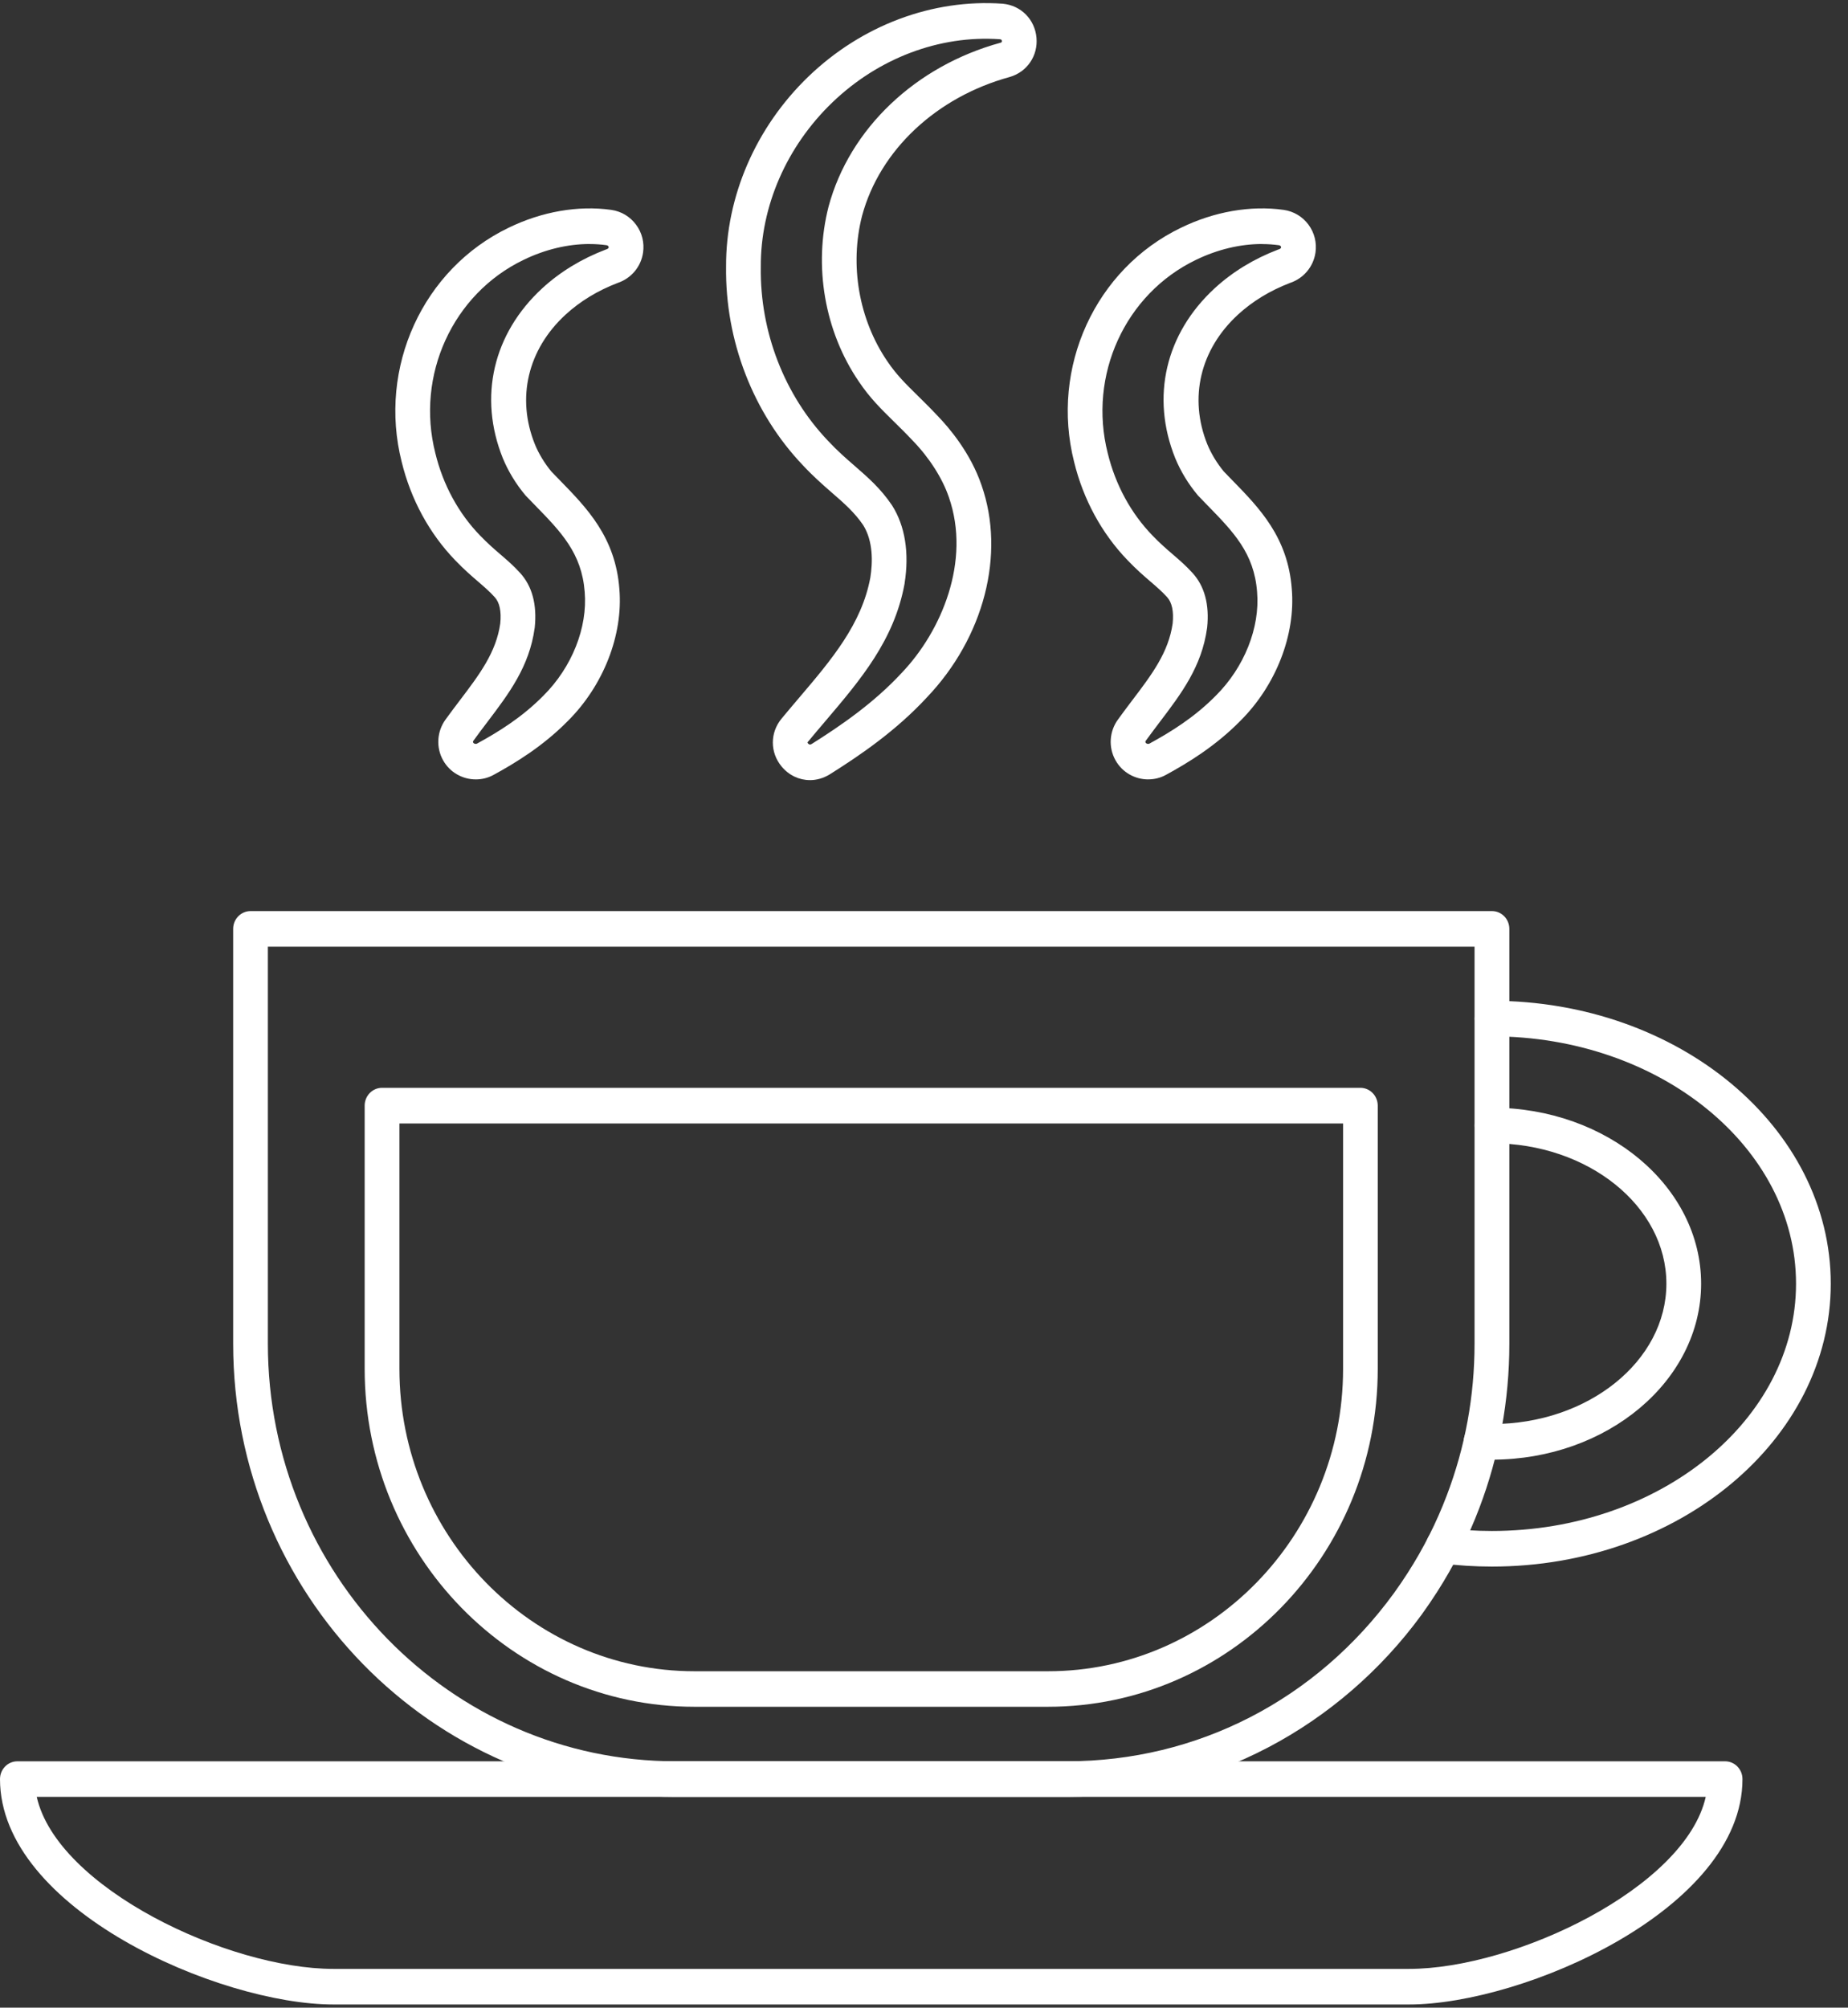 <svg xmlns="http://www.w3.org/2000/svg" fill="none" viewBox="0 0 58 63" height="63" width="58">
<rect x="0" y="0" width="58" height="63" fill="#333333" stroke="none"/>
<g clip-path="url(#clip0_3757_152)">
<path fill="white" d="M32.89 53.559H21.797C16.089 53.559 11.445 48.802 11.445 42.954V34.695C11.445 34.387 11.689 34.136 11.99 34.136H42.696C42.997 34.136 43.241 34.387 43.241 34.695V42.954C43.241 48.801 38.598 53.559 32.889 53.559H32.89ZM12.536 35.254V42.955C12.536 48.187 16.691 52.444 21.798 52.444H32.891C37.998 52.444 42.153 48.187 42.153 42.955V35.254H12.536Z"></path>
<path fill="white" d="M44.223 62.901H10.465C6.882 62.901 0 59.914 0 55.828C0 55.52 0.244 55.27 0.545 55.27H54.143C54.444 55.27 54.688 55.52 54.688 55.828C54.688 59.914 47.806 62.901 44.223 62.901ZM1.153 56.386C1.794 59.239 7.154 61.784 10.465 61.784H44.223C47.535 61.784 52.895 59.239 53.535 56.386H1.153Z"></path>
<path fill="white" d="M33.489 56.386H21.2C13.546 56.386 7.318 50.007 7.318 42.166V29.148C7.318 28.84 7.563 28.59 7.863 28.59H46.826C47.127 28.59 47.371 28.84 47.371 29.148V42.166C47.371 43.947 47.053 45.684 46.426 47.33C46.078 48.248 45.631 49.133 45.1 49.961C44.952 50.193 44.79 50.43 44.619 50.667C43.352 52.404 41.69 53.843 39.813 54.828C37.844 55.862 35.717 56.386 33.49 56.386H33.489ZM8.407 29.707V42.166C8.407 49.391 14.146 55.269 21.199 55.269H33.489C37.565 55.269 41.303 53.349 43.744 50C43.901 49.783 44.051 49.563 44.187 49.349C44.187 49.349 44.187 49.348 44.188 49.347C44.677 48.586 45.088 47.77 45.408 46.925C45.986 45.408 46.279 43.808 46.279 42.166V29.707H8.407Z"></path>
<path fill="white" d="M46.825 45.804C46.704 45.804 46.581 45.801 46.461 45.796C46.161 45.783 45.927 45.523 45.94 45.215C45.953 44.907 46.206 44.667 46.508 44.681C46.613 44.685 46.719 44.687 46.825 44.687C49.844 44.687 52.3 42.711 52.3 40.282C52.3 37.852 49.844 35.876 46.825 35.876C46.525 35.876 46.281 35.626 46.281 35.318C46.281 35.01 46.525 34.76 46.825 34.76C50.444 34.76 53.39 37.236 53.39 40.282C53.39 43.327 50.445 45.804 46.825 45.804H46.825Z"></path>
<path fill="white" d="M46.825 49.159C46.287 49.159 45.753 49.125 45.236 49.059C44.937 49.021 44.726 48.742 44.763 48.437C44.8 48.131 45.073 47.914 45.371 47.952C45.843 48.012 46.332 48.042 46.825 48.042C52.087 48.042 56.369 44.561 56.369 40.282C56.369 36.003 52.087 32.521 46.825 32.521C46.525 32.521 46.281 32.271 46.281 31.963C46.281 31.655 46.525 31.405 46.825 31.405C52.689 31.405 57.459 35.387 57.459 40.282C57.459 45.177 52.689 49.159 46.825 49.159Z"></path>
<path fill="white" d="M36.037 24.458C35.624 24.458 35.224 24.241 35.01 23.857C34.783 23.453 34.815 22.951 35.089 22.577C35.24 22.367 35.392 22.166 35.539 21.972C36.149 21.168 36.676 20.472 36.804 19.564C36.842 19.184 36.783 18.907 36.63 18.738C36.466 18.558 36.301 18.416 36.11 18.252C35.903 18.074 35.669 17.872 35.394 17.585C34.581 16.744 33.999 15.675 33.711 14.494C32.962 11.535 34.373 8.442 37.069 7.145C38.11 6.639 39.254 6.44 40.288 6.586C40.603 6.631 40.881 6.797 41.07 7.054C41.254 7.305 41.331 7.614 41.287 7.923C41.223 8.369 40.917 8.734 40.487 8.879C39.86 9.119 39.311 9.454 38.854 9.873C37.666 10.967 37.306 12.489 37.893 13.945C38.016 14.242 38.196 14.537 38.41 14.796C38.496 14.886 38.581 14.973 38.666 15.06C39.529 15.944 40.421 16.858 40.543 18.482C40.665 19.924 40.044 21.515 38.921 22.628C38.136 23.425 37.266 23.948 36.595 24.315C36.419 24.412 36.227 24.457 36.039 24.457L36.037 24.458ZM39.606 7.657C38.926 7.657 38.207 7.828 37.533 8.156C35.31 9.227 34.147 11.777 34.766 14.22C35.008 15.212 35.492 16.103 36.169 16.803C36.408 17.052 36.613 17.228 36.81 17.398C37.019 17.578 37.217 17.748 37.425 17.977C37.805 18.391 37.961 18.969 37.887 19.692C37.887 19.698 37.885 19.705 37.884 19.71C37.718 20.917 37.078 21.762 36.399 22.657C36.256 22.846 36.108 23.042 35.963 23.242C35.962 23.244 35.961 23.245 35.96 23.247C35.953 23.255 35.941 23.278 35.954 23.303C35.974 23.338 36.031 23.358 36.08 23.332C36.722 22.98 37.471 22.527 38.157 21.832C39.053 20.941 39.549 19.695 39.454 18.575C39.362 17.358 38.713 16.693 37.892 15.852C37.8 15.758 37.709 15.664 37.616 15.567C37.608 15.558 37.599 15.549 37.592 15.54C37.295 15.186 37.058 14.795 36.885 14.378C36.113 12.46 36.577 10.469 38.124 9.045C38.686 8.529 39.356 8.121 40.115 7.831C40.124 7.827 40.134 7.825 40.143 7.822C40.153 7.819 40.202 7.801 40.207 7.764C40.207 7.759 40.21 7.745 40.197 7.728C40.19 7.718 40.173 7.7 40.139 7.695C39.966 7.671 39.788 7.659 39.607 7.659L39.606 7.657Z"></path>
<path fill="white" d="M14.933 24.458C14.521 24.458 14.12 24.241 13.906 23.857C13.68 23.453 13.712 22.951 13.985 22.577C14.137 22.367 14.289 22.166 14.436 21.972C15.046 21.168 15.573 20.472 15.701 19.564C15.739 19.184 15.68 18.906 15.526 18.738C15.363 18.558 15.197 18.416 15.007 18.252C14.8 18.074 14.566 17.872 14.29 17.585C13.477 16.744 12.895 15.675 12.607 14.494C11.858 11.535 13.27 8.442 15.966 7.145C17.007 6.639 18.15 6.44 19.184 6.586C19.5 6.631 19.777 6.797 19.966 7.055C20.151 7.306 20.227 7.615 20.183 7.924C20.119 8.37 19.813 8.735 19.383 8.88C18.756 9.12 18.206 9.455 17.75 9.874C16.562 10.967 16.202 12.49 16.789 13.946C16.911 14.243 17.091 14.538 17.305 14.797C17.392 14.886 17.477 14.974 17.561 15.061C18.424 15.945 19.316 16.859 19.439 18.482C19.561 19.924 18.939 21.515 17.817 22.629C17.031 23.426 16.161 23.949 15.491 24.316C15.315 24.413 15.123 24.458 14.934 24.458H14.933ZM18.502 7.657C17.822 7.657 17.104 7.828 16.43 8.156C14.207 9.227 13.043 11.777 13.663 14.22C13.904 15.212 14.388 16.103 15.065 16.803C15.305 17.052 15.509 17.228 15.706 17.398C15.916 17.578 16.114 17.748 16.322 17.977C16.701 18.391 16.858 18.969 16.783 19.692C16.783 19.698 16.781 19.705 16.78 19.71C16.614 20.917 15.974 21.762 15.296 22.657C15.152 22.846 15.004 23.042 14.86 23.242C14.859 23.244 14.858 23.245 14.856 23.247C14.85 23.255 14.837 23.278 14.851 23.303C14.871 23.338 14.928 23.358 14.976 23.332C15.618 22.98 16.367 22.527 17.053 21.832C17.949 20.942 18.445 19.696 18.351 18.575C18.258 17.358 17.61 16.693 16.789 15.852C16.697 15.758 16.605 15.664 16.513 15.567C16.504 15.558 16.495 15.549 16.488 15.54C16.192 15.186 15.954 14.795 15.781 14.378C15.01 12.46 15.474 10.468 17.02 9.045C17.582 8.529 18.253 8.121 19.012 7.831C19.021 7.827 19.03 7.825 19.039 7.822C19.049 7.819 19.098 7.801 19.104 7.764C19.104 7.758 19.106 7.745 19.094 7.727C19.086 7.717 19.068 7.699 19.035 7.694C18.862 7.67 18.684 7.658 18.503 7.658L18.502 7.657Z"></path>
<path fill="white" d="M25.418 24.48C25.085 24.48 24.762 24.332 24.53 24.052C24.165 23.611 24.164 22.994 24.529 22.551C24.711 22.33 24.896 22.114 25.078 21.899C26.091 20.708 27.048 19.584 27.317 18.117C27.39 17.649 27.41 16.987 27.09 16.476C26.817 16.077 26.494 15.795 26.12 15.47C25.844 15.23 25.532 14.957 25.204 14.606C23.64 12.969 22.758 10.694 22.788 8.371C22.777 6.169 23.72 3.992 25.375 2.4C27.046 0.794 29.264 -0.039 31.462 0.116C31.466 0.116 31.47 0.116 31.475 0.117C32.044 0.171 32.478 0.609 32.53 1.181C32.582 1.749 32.237 2.256 31.694 2.415C29.386 3.047 27.612 4.714 27.057 6.769C26.659 8.317 26.955 10.027 27.849 11.337C28.136 11.762 28.43 12.05 28.801 12.415C28.987 12.599 29.199 12.806 29.43 13.053C29.793 13.427 30.462 14.216 30.807 15.23C31.561 17.388 30.886 20.004 29.087 21.888C28.124 22.929 27.007 23.693 26.041 24.3C25.842 24.422 25.628 24.481 25.417 24.481L25.418 24.48ZM25.361 23.271C25.346 23.29 25.343 23.299 25.343 23.299C25.343 23.307 25.359 23.337 25.391 23.355C25.41 23.365 25.432 23.373 25.477 23.345C26.376 22.778 27.421 22.066 28.302 21.113C29.546 19.811 30.48 17.606 29.78 15.601C29.578 15.008 29.167 14.365 28.651 13.832C28.429 13.596 28.235 13.405 28.047 13.221C27.648 12.828 27.302 12.49 26.956 11.975C25.881 10.403 25.525 8.347 26.006 6.478C26.665 4.037 28.733 2.071 31.404 1.34C31.441 1.329 31.447 1.316 31.445 1.285C31.442 1.253 31.431 1.237 31.378 1.231C29.486 1.1 27.569 1.824 26.122 3.216C24.685 4.598 23.868 6.477 23.878 8.373C23.878 8.376 23.878 8.38 23.878 8.384C23.85 10.414 24.62 12.4 25.988 13.833C26.281 14.148 26.558 14.389 26.826 14.621C27.242 14.984 27.636 15.326 27.99 15.848C27.994 15.852 27.997 15.858 28 15.863C28.407 16.507 28.542 17.351 28.391 18.304C28.391 18.308 28.39 18.312 28.39 18.317C28.067 20.085 27.015 21.323 25.9 22.634C25.721 22.844 25.541 23.056 25.362 23.273L25.361 23.271Z"></path>
</g>
<defs>
<clipPath id="clip0_3757_152">
<rect transform="translate(0 0.098)" fill="white" height="62.803" width="57.458"></rect>
</clipPath>
</defs>
</svg>
